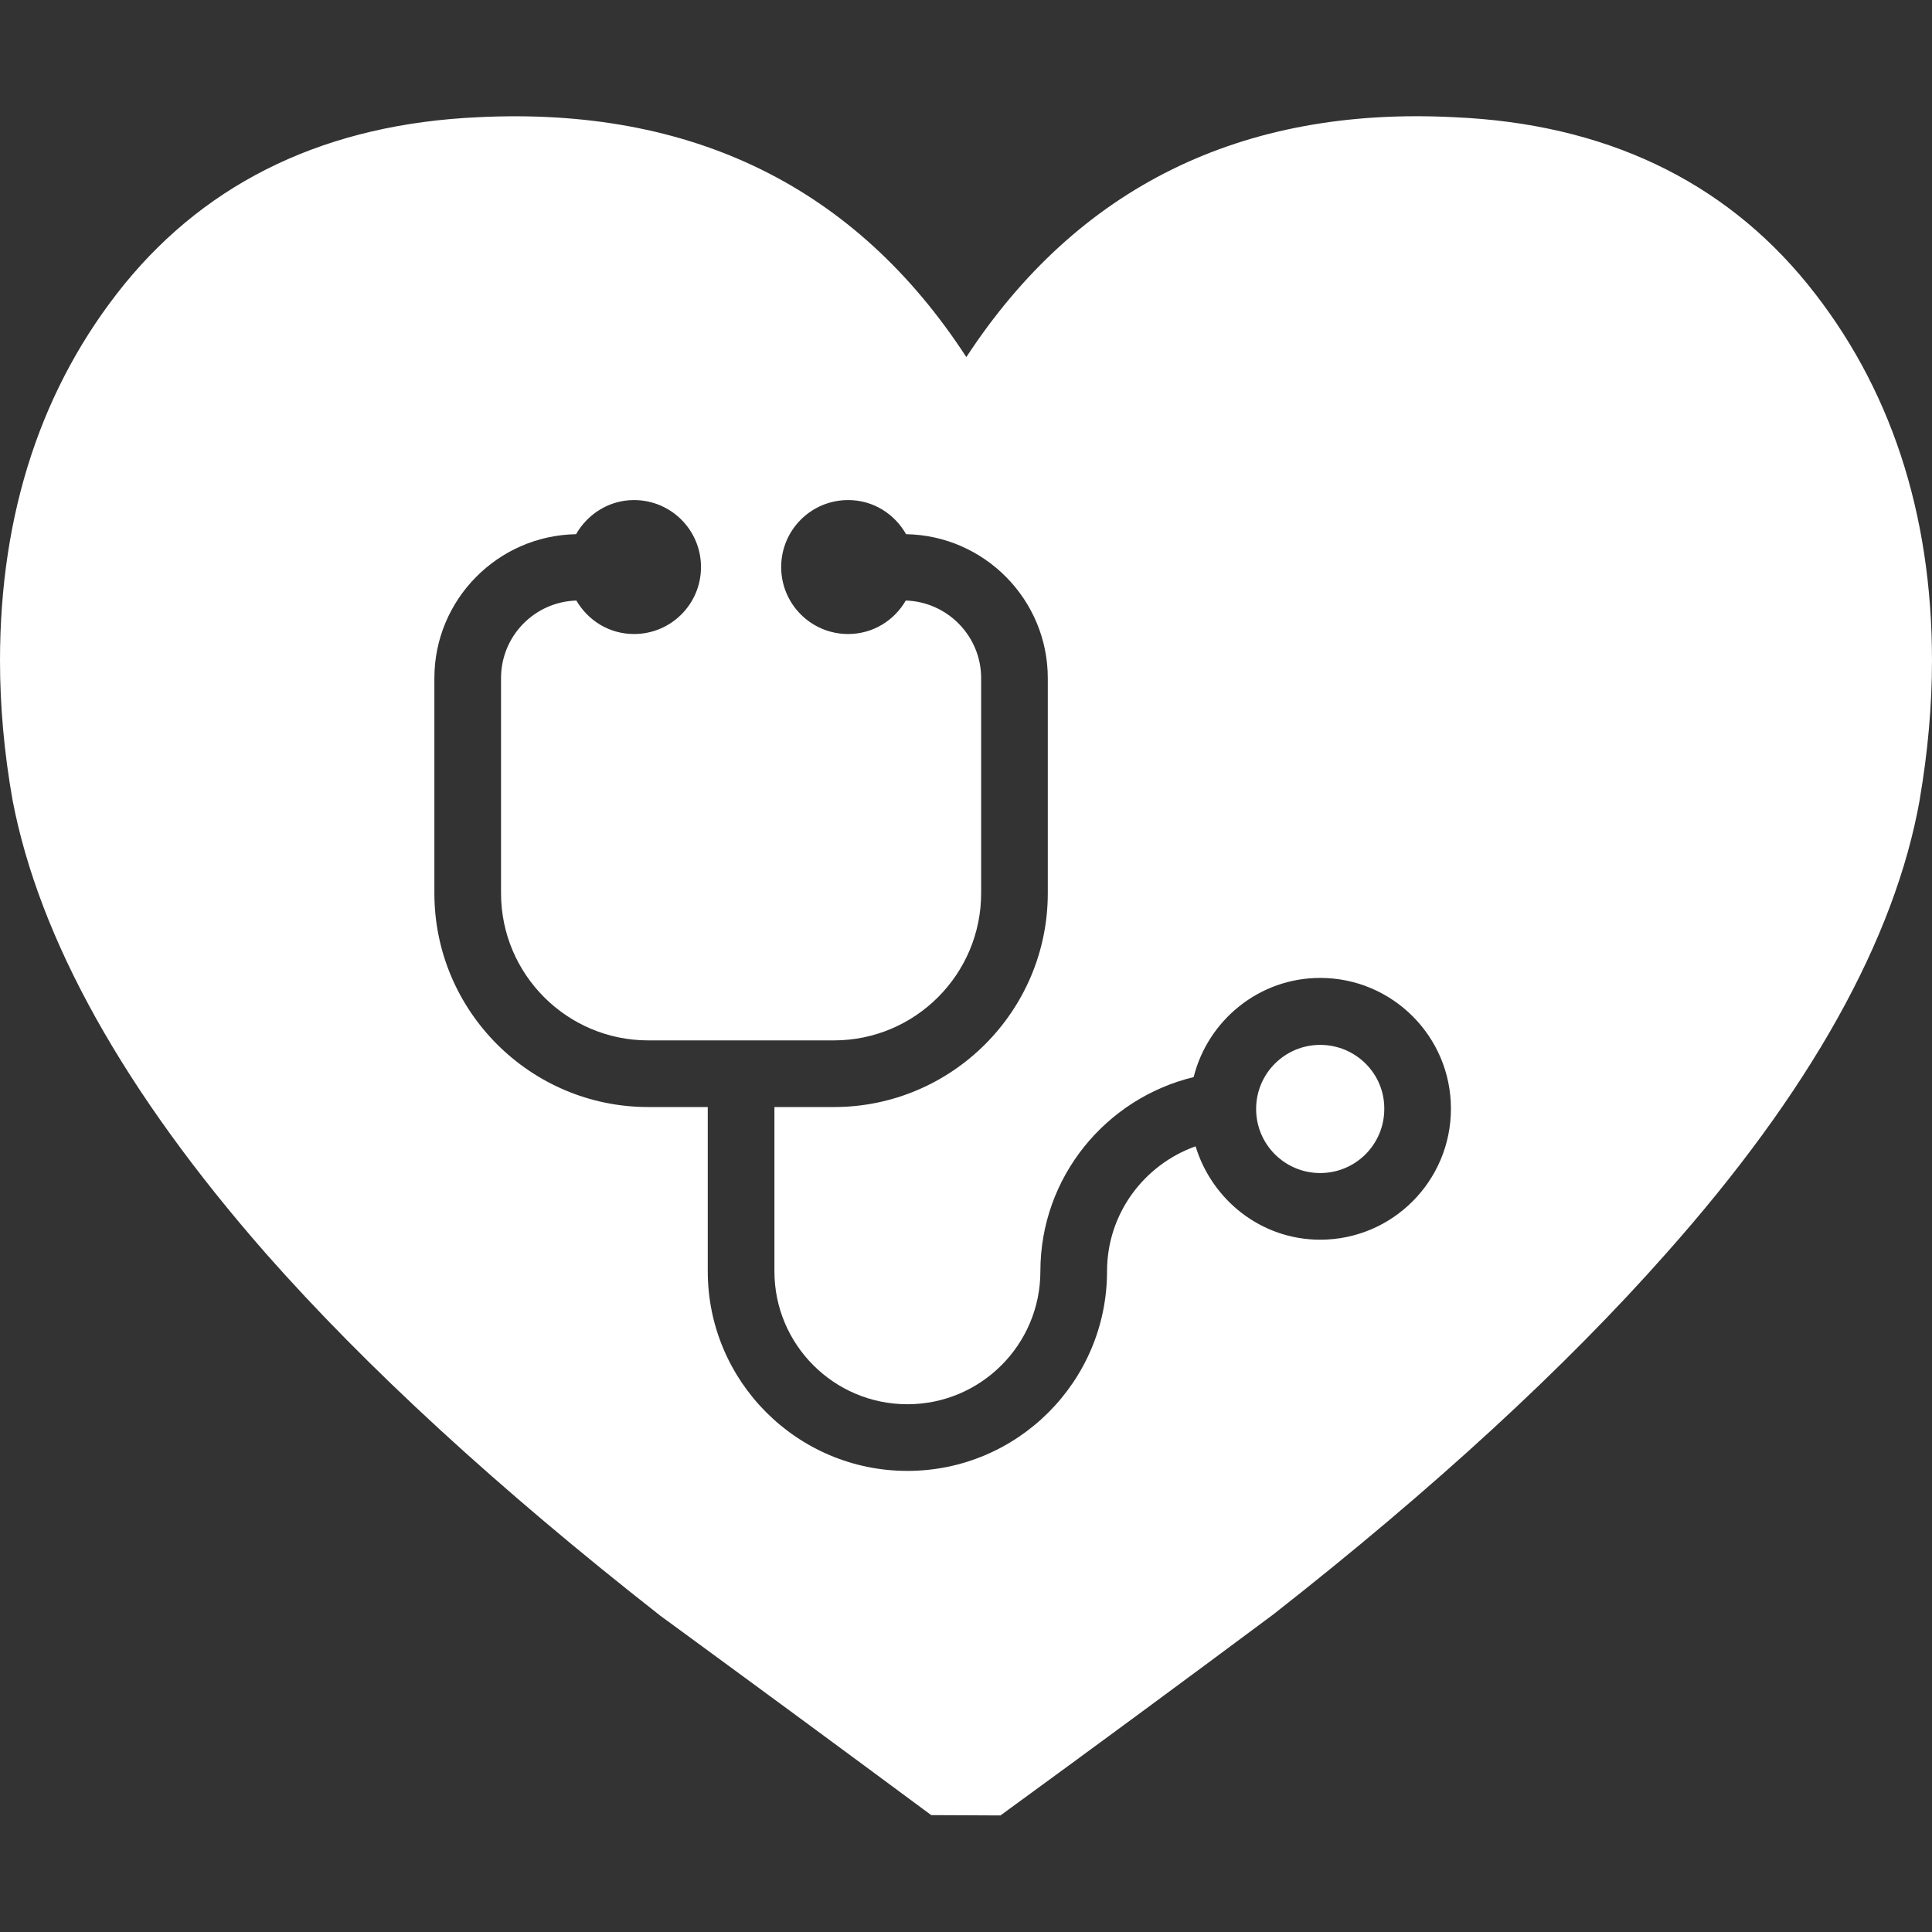 <?xml version="1.0" encoding="utf-8"?>
<!-- Generator: Adobe Illustrator 29.5.1, SVG Export Plug-In . SVG Version: 9.03 Build 0)  -->
<svg version="1.1" id="レイヤー_1" xmlns="http://www.w3.org/2000/svg" xmlns:xlink="http://www.w3.org/1999/xlink" x="0px"
	 y="0px" width="60px" height="60px" viewBox="0 0 60 60" style="enable-background:new 0 0 60 60;" xml:space="preserve">
<rect x="0" y="0" width="60" height="60" fill="#333333" stroke="none"/>
<style type="text/css">
	.st0{fill:#FFFFFF;}
</style>
<g>
	<path class="st0" d="M41,32.45c-1.1,0-1.99,0.89-1.99,1.99c0,1.1,0.89,1.99,1.99,1.99c1.1,0,1.99-0.89,1.99-1.99
		C43,33.34,42.1,32.45,41,32.45z"/>
	<path class="st0" d="M56.14,8.83c-2.63-3.24-6.33-4.99-10.98-5.19c-6.6-0.34-11.69,2.17-15.15,7.45
		c-3.43-5.28-8.52-7.78-15.16-7.45C10.19,3.85,6.5,5.59,3.86,8.83C1.3,11.99,0,15.92,0,20.52c0,1.41,0.13,2.86,0.39,4.33
		c0.83,4.33,3.47,9.06,7.86,14.07c3.12,3.54,7.22,7.31,12.26,11.26c2.83,2.07,5.63,4.13,8.41,6.19l2.15,0.01
		c2.84-2.07,5.65-4.14,8.47-6.24c4.99-3.91,9.09-7.69,12.2-11.21c4.46-5.01,7.11-9.76,7.88-14.1l0-0.01
		c0.25-1.46,0.38-2.91,0.38-4.3C60,15.92,58.7,11.99,56.14,8.83z M41,38.5c-1.83,0-3.36-1.23-3.87-2.9
		c-1.6,0.57-2.75,2.09-2.75,3.88c0,3.42-2.78,6.2-6.2,6.2c-3.42,0-6.2-2.78-6.2-6.2v-5.1h-1.85c-3.66,0-6.64-2.98-6.64-6.64v-6.68
		c0-2.44,1.97-4.43,4.4-4.47c0.36-0.63,1.03-1.06,1.8-1.06c1.15,0,2.08,0.93,2.08,2.08c0,1.15-0.93,2.08-2.08,2.08
		c-0.77,0-1.43-0.42-1.79-1.04c-1.3,0.04-2.34,1.1-2.34,2.41v6.68c0,2.52,2.05,4.57,4.57,4.57h5.77c2.52,0,4.57-2.05,4.57-4.57
		v-6.68c0-1.31-1.05-2.37-2.34-2.41c-0.36,0.62-1.02,1.04-1.79,1.04c-1.15,0-2.08-0.93-2.08-2.08c0-1.15,0.93-2.08,2.08-2.08
		c0.78,0,1.44,0.43,1.8,1.06c2.43,0.04,4.4,2.03,4.4,4.47v6.68c0,3.66-2.98,6.64-6.64,6.64h-1.85v5.1c0,2.28,1.85,4.13,4.13,4.13
		c2.28,0,4.13-1.85,4.13-4.13c0-2.92,2.03-5.37,4.76-6.03c0.44-1.76,2.03-3.08,3.93-3.08c2.24,0,4.06,1.82,4.06,4.06
		C45.06,36.68,43.24,38.5,41,38.5z"/>
</g>
</svg>
